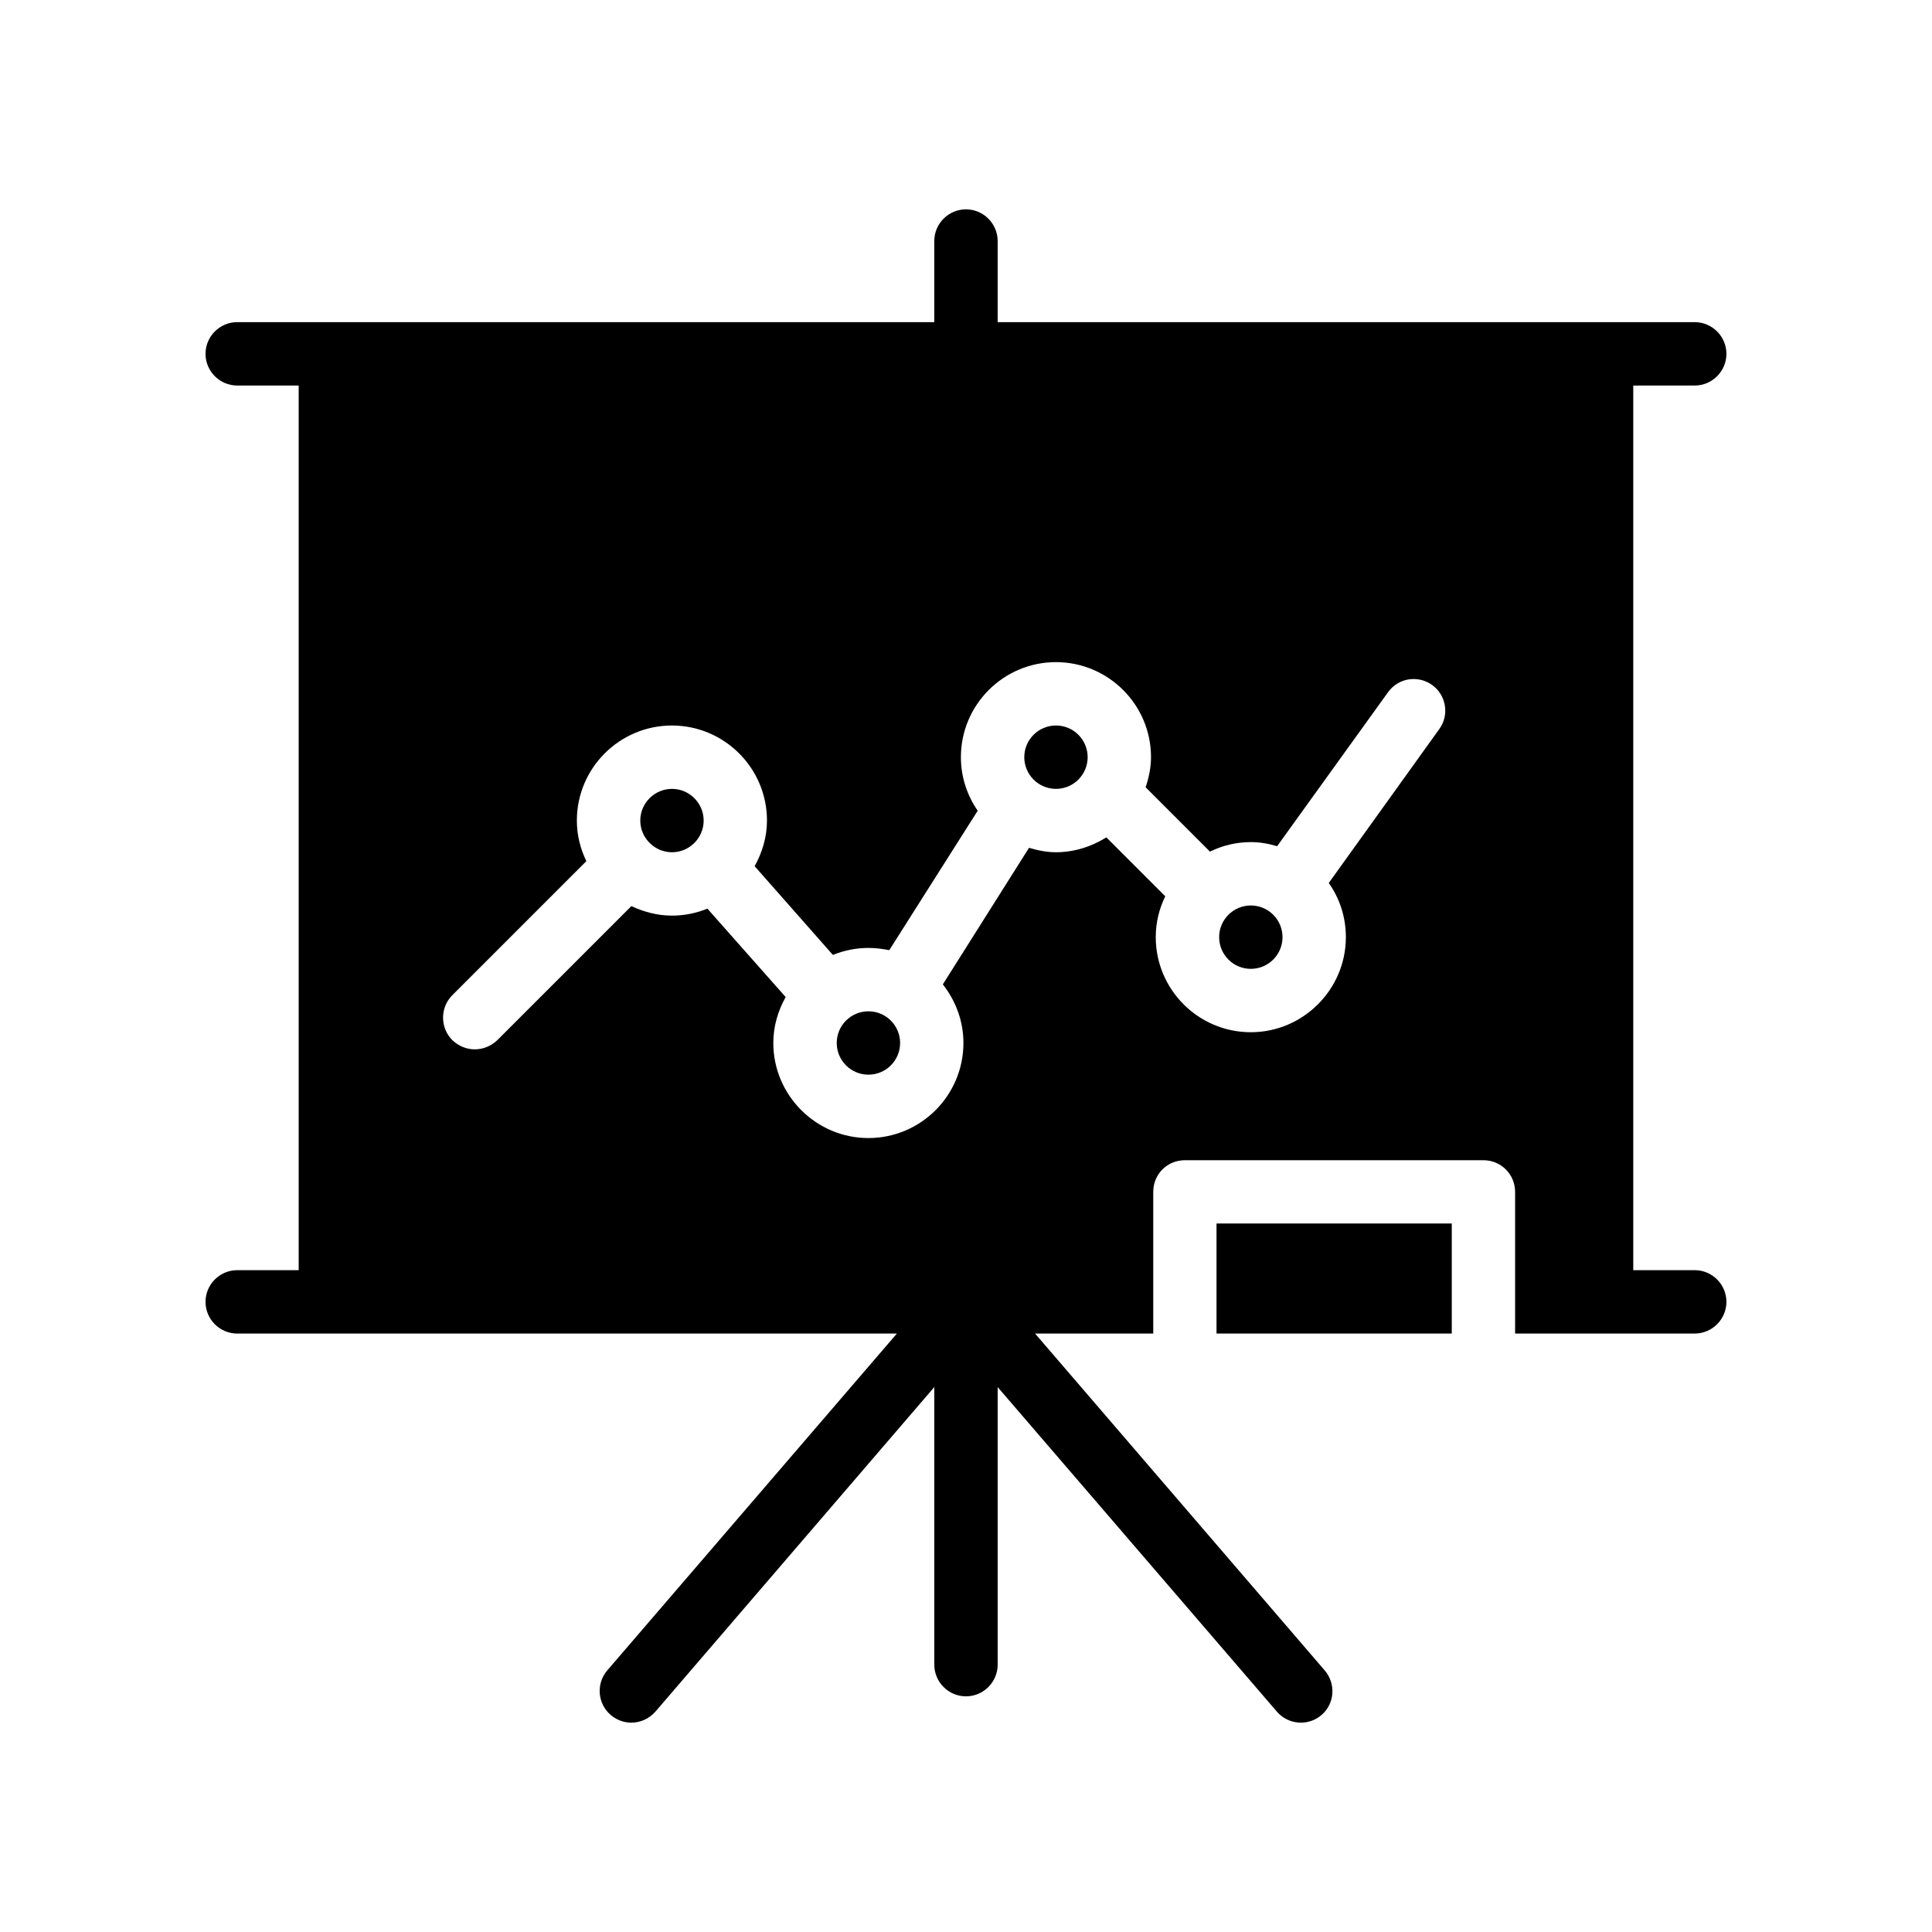 <?xml version="1.0" encoding="UTF-8"?>
<!-- Uploaded to: SVG Repo, www.svgrepo.com, Generator: SVG Repo Mixer Tools -->
<svg fill="#000000" width="800px" height="800px" version="1.1" viewBox="144 144 512 512" xmlns="http://www.w3.org/2000/svg">
 <g>
  <path d="m466.39 468.24h62.344v29.16h-62.344z"/>
  <path d="m593.12 246.17c4.617 0 8.398-3.777 8.398-8.398 0-4.617-3.777-8.398-8.398-8.398h-184.73v-21.496c0-4.617-3.777-8.398-8.398-8.398-4.617 0-8.398 3.777-8.398 8.398v21.496h-184.73c-4.617 0-8.398 3.777-8.398 8.398 0 4.617 3.777 8.398 8.398 8.398h16.289v234.44h-16.289c-4.617 0-8.398 3.777-8.398 8.398 0 4.617 3.777 8.398 8.398 8.398h174.82l-76.746 89.258c-3.023 3.527-2.602 8.816 0.926 11.84 1.594 1.344 3.527 2.016 5.457 2.016 2.352 0 4.703-1.008 6.383-2.938l73.891-85.988v73.555c0 4.617 3.777 8.398 8.398 8.398 4.617 0 8.398-3.777 8.398-8.398v-73.555l73.977 85.984c3.023 3.527 8.312 3.945 11.84 0.922 3.527-3.023 3.863-8.312 0.84-11.84l-76.746-89.258h31.32v-37.535c0-4.703 3.695-8.398 8.398-8.398h79.098c4.617 0 8.398 3.695 8.398 8.398v37.535h47.602c4.617 0 8.398-3.777 8.398-8.398 0-4.617-3.777-8.398-8.398-8.398h-16.289v-234.43zm-67.68 91.02-29.305 40.809c2.856 4.031 4.535 8.984 4.535 14.359 0 13.855-11.336 25.191-25.191 25.191-13.938 0-25.191-11.336-25.191-25.191 0-3.945 0.926-7.559 2.519-10.832l-15.617-15.617c-3.863 2.434-8.48 3.945-13.352 3.945-2.519 0-4.871-0.504-7.137-1.176l-22.84 36.191c3.359 4.281 5.457 9.656 5.457 15.535 0 13.855-11.254 25.191-25.191 25.191-13.855 0-25.191-11.336-25.191-25.191 0-4.449 1.258-8.566 3.273-12.176l-20.738-23.426c-2.938 1.176-6.047 1.848-9.406 1.848-3.863 0-7.473-1.008-10.75-2.519l-35.52 35.52c-1.68 1.594-3.777 2.434-5.961 2.434s-4.281-0.84-5.961-2.434c-3.273-3.273-3.273-8.648 0-11.922l35.52-35.52c-1.594-3.273-2.519-6.887-2.519-10.75 0-13.938 11.336-25.191 25.191-25.191 13.855 0 25.191 11.254 25.191 25.191 0 4.367-1.258 8.48-3.273 12.09l20.738 23.512c2.938-1.176 6.129-1.848 9.406-1.848 1.93 0 3.777 0.25 5.543 0.586l23.426-36.945c-2.769-4.031-4.449-8.902-4.449-14.191 0-13.938 11.336-25.191 25.191-25.191s25.191 11.254 25.191 25.191c0 2.769-0.586 5.457-1.426 7.977l17.047 17.047c3.273-1.594 6.887-2.519 10.832-2.519 2.434 0 4.703 0.418 6.969 1.09l29.391-40.809c2.688-3.777 7.894-4.617 11.672-1.93 3.773 2.688 4.613 7.977 1.926 11.672z"/>
  <path d="m432.24 344.66c0 4.637-3.758 8.398-8.395 8.398-4.641 0-8.398-3.762-8.398-8.398 0-4.637 3.758-8.395 8.398-8.395 4.637 0 8.395 3.758 8.395 8.395"/>
  <path d="m322.08 353.06c-4.617 0-8.398 3.777-8.398 8.398 0 2.266 0.922 4.367 2.434 5.879h0.086v0.086c1.512 1.512 3.609 2.434 5.879 2.434 4.617 0 8.398-3.777 8.398-8.398-0.004-4.621-3.781-8.398-8.398-8.398z"/>
  <path d="m382.54 420.4c0 4.641-3.762 8.398-8.398 8.398s-8.398-3.758-8.398-8.398c0-4.637 3.762-8.395 8.398-8.395s8.398 3.758 8.398 8.395"/>
  <path d="m483.88 392.36c0 4.637-3.758 8.395-8.398 8.395-4.637 0-8.395-3.758-8.395-8.395s3.758-8.398 8.395-8.398c4.641 0 8.398 3.762 8.398 8.398"/>
 </g>
</svg>